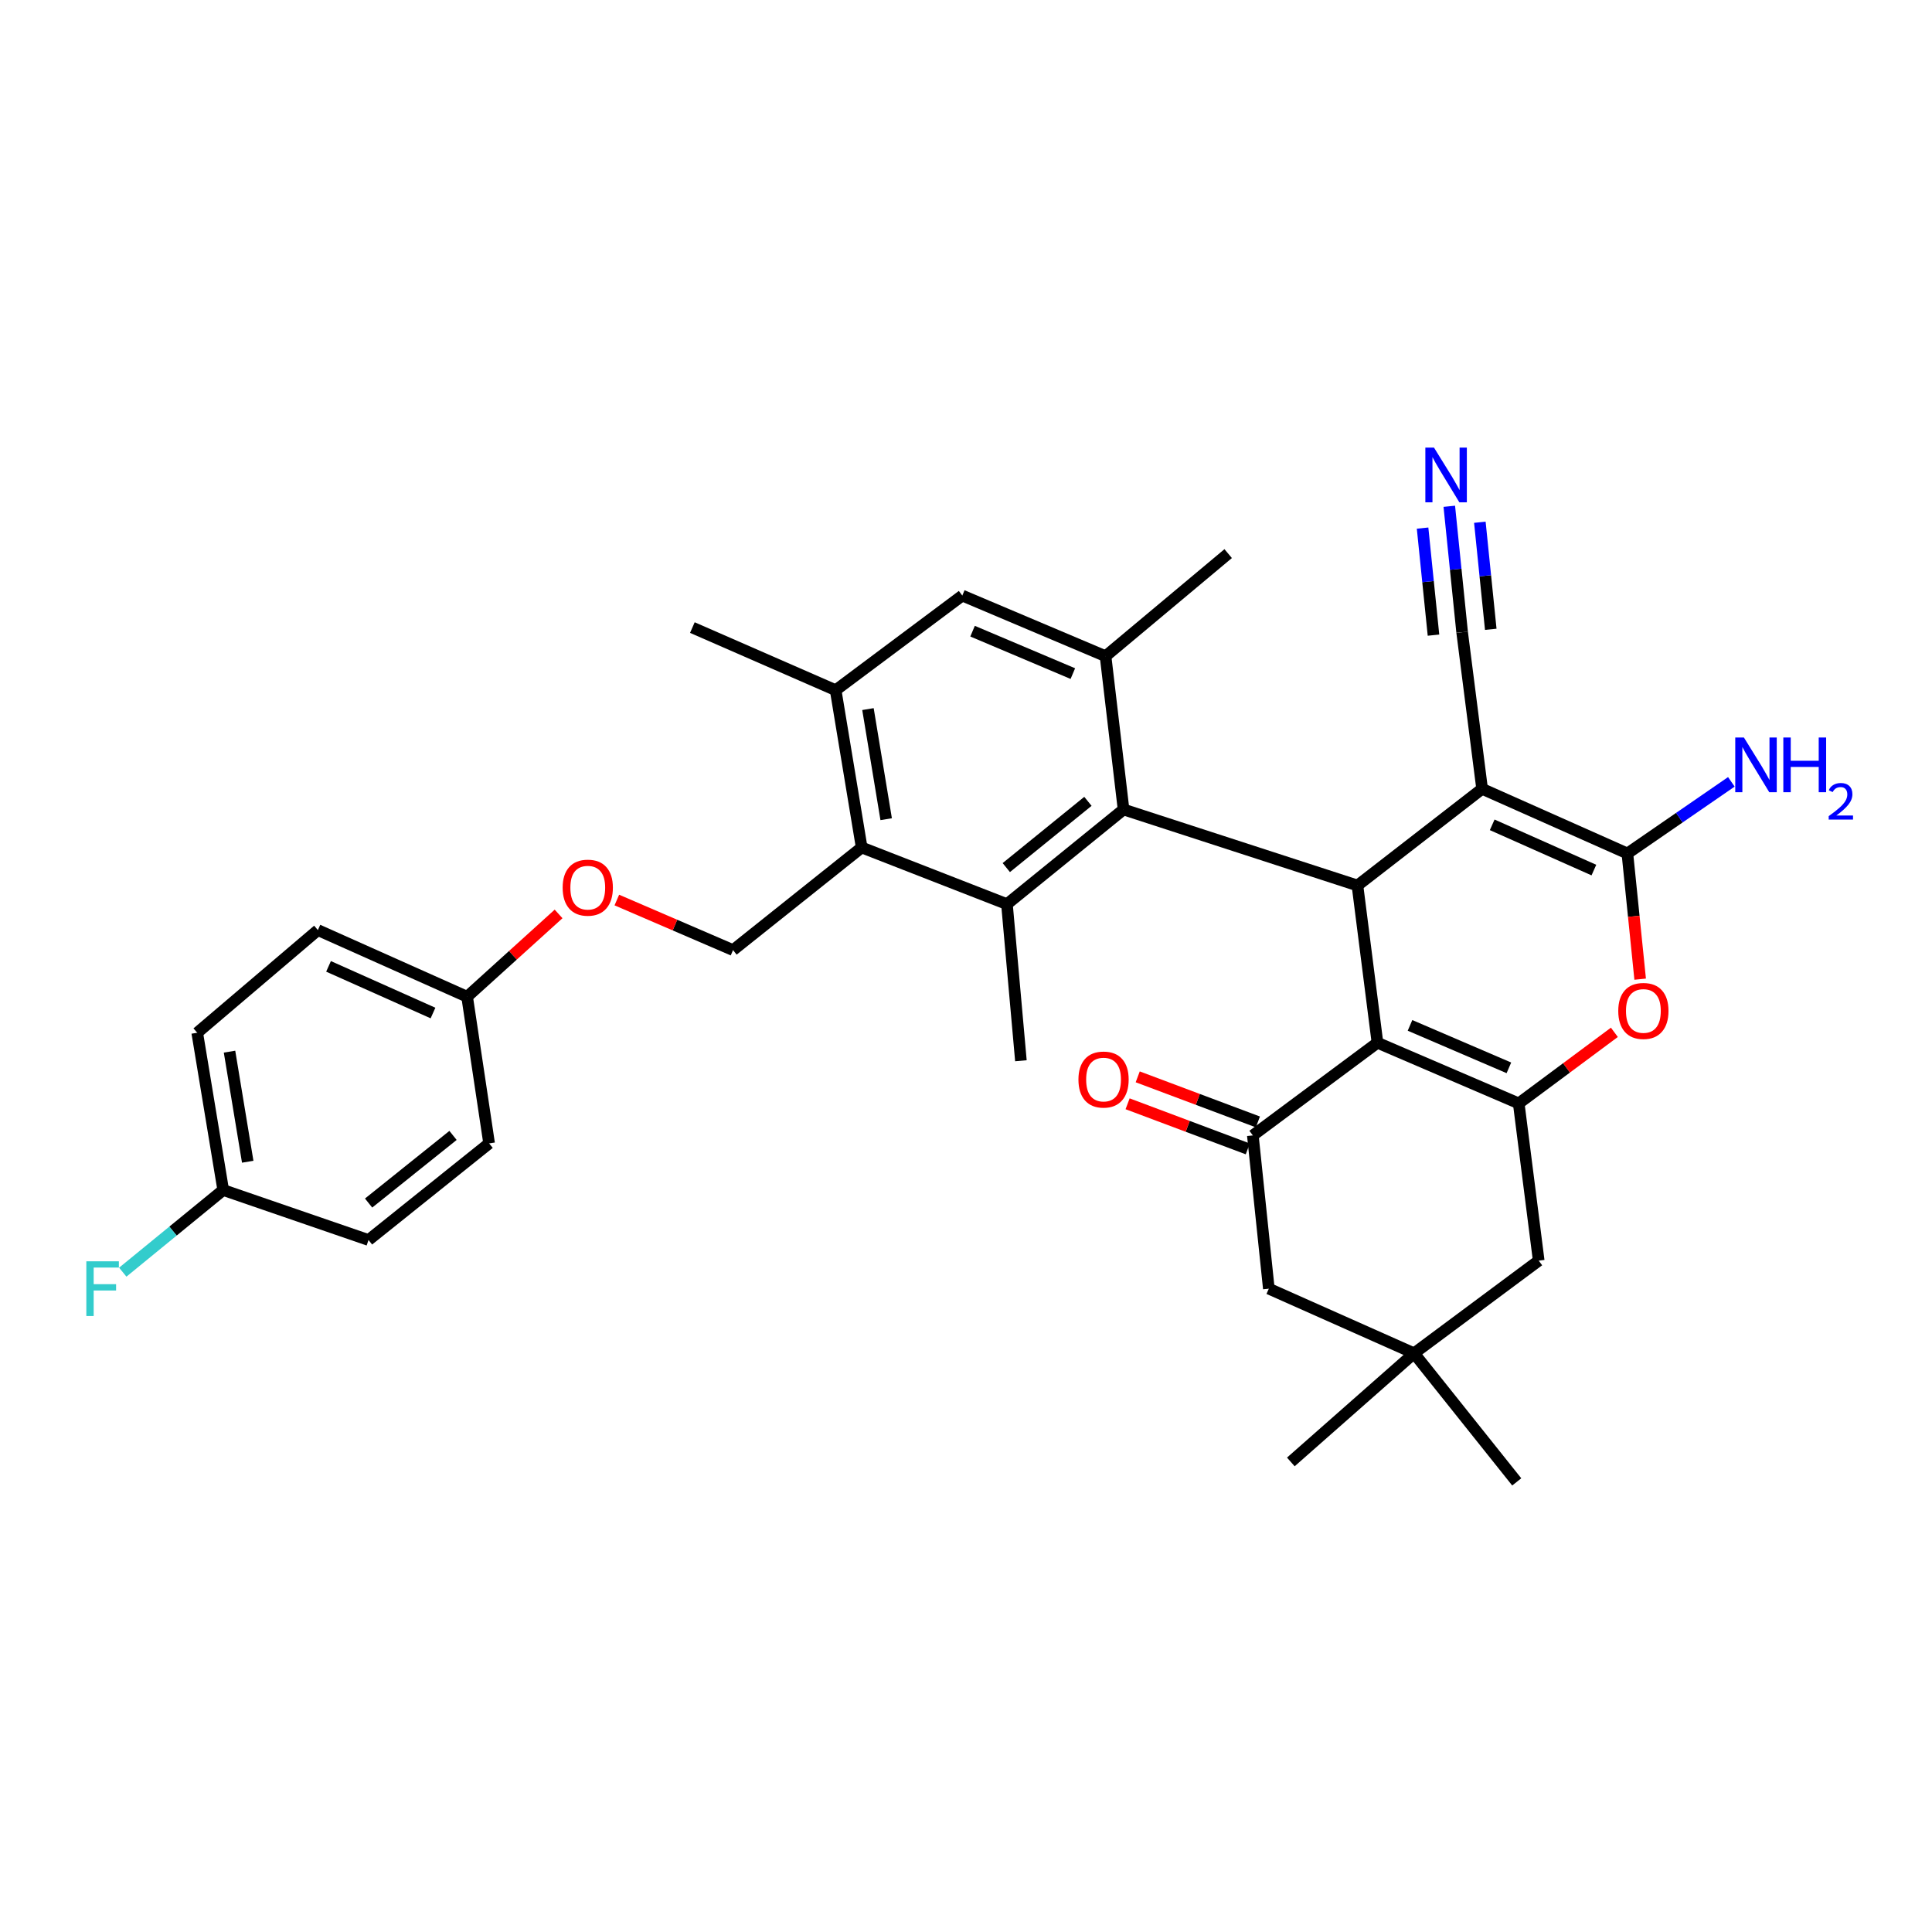 <?xml version='1.0' encoding='iso-8859-1'?>
<svg version='1.1' baseProfile='full'
              xmlns='http://www.w3.org/2000/svg'
                      xmlns:rdkit='http://www.rdkit.org/xml'
                      xmlns:xlink='http://www.w3.org/1999/xlink'
                  xml:space='preserve'
width='1000px' height='1000px' viewBox='0 0 1000 1000'>
<!-- END OF HEADER -->
<rect style='opacity:1.0;fill:#FFFFFF;stroke:none' width='1000' height='1000' x='0' y='0'> </rect>
<path class='bond-1' d='M 767.139,408.299 L 702.617,458.327' style='fill:none;fill-rule:evenodd;stroke:#000000;stroke-width:6px;stroke-linecap:butt;stroke-linejoin:miter;stroke-opacity:1' />
<path class='bond-2' d='M 767.139,408.299 L 842.331,441.756' style='fill:none;fill-rule:evenodd;stroke:#000000;stroke-width:6px;stroke-linecap:butt;stroke-linejoin:miter;stroke-opacity:1' />
<path class='bond-2' d='M 772.361,426.93 L 824.995,450.35' style='fill:none;fill-rule:evenodd;stroke:#000000;stroke-width:6px;stroke-linecap:butt;stroke-linejoin:miter;stroke-opacity:1' />
<path class='bond-10' d='M 767.139,408.299 L 756.793,327.238' style='fill:none;fill-rule:evenodd;stroke:#000000;stroke-width:6px;stroke-linecap:butt;stroke-linejoin:miter;stroke-opacity:1' />
<path class='bond-0' d='M 712.972,539.718 L 702.617,458.327' style='fill:none;fill-rule:evenodd;stroke:#000000;stroke-width:6px;stroke-linecap:butt;stroke-linejoin:miter;stroke-opacity:1' />
<path class='bond-7' d='M 712.972,539.718 L 648.467,587.686' style='fill:none;fill-rule:evenodd;stroke:#000000;stroke-width:6px;stroke-linecap:butt;stroke-linejoin:miter;stroke-opacity:1' />
<path class='bond-33' d='M 712.972,539.718 L 786.086,571.115' style='fill:none;fill-rule:evenodd;stroke:#000000;stroke-width:6px;stroke-linecap:butt;stroke-linejoin:miter;stroke-opacity:1' />
<path class='bond-33' d='M 729.818,530.737 L 780.998,552.715' style='fill:none;fill-rule:evenodd;stroke:#000000;stroke-width:6px;stroke-linecap:butt;stroke-linejoin:miter;stroke-opacity:1' />
<path class='bond-4' d='M 702.617,458.327 L 581.552,418.993' style='fill:none;fill-rule:evenodd;stroke:#000000;stroke-width:6px;stroke-linecap:butt;stroke-linejoin:miter;stroke-opacity:1' />
<path class='bond-5' d='M 842.331,441.756 L 845.638,474.285' style='fill:none;fill-rule:evenodd;stroke:#000000;stroke-width:6px;stroke-linecap:butt;stroke-linejoin:miter;stroke-opacity:1' />
<path class='bond-5' d='M 845.638,474.285 L 848.945,506.814' style='fill:none;fill-rule:evenodd;stroke:#FF0000;stroke-width:6px;stroke-linecap:butt;stroke-linejoin:miter;stroke-opacity:1' />
<path class='bond-19' d='M 842.331,441.756 L 869.238,423.219' style='fill:none;fill-rule:evenodd;stroke:#000000;stroke-width:6px;stroke-linecap:butt;stroke-linejoin:miter;stroke-opacity:1' />
<path class='bond-19' d='M 869.238,423.219 L 896.145,404.682' style='fill:none;fill-rule:evenodd;stroke:#0000FF;stroke-width:6px;stroke-linecap:butt;stroke-linejoin:miter;stroke-opacity:1' />
<path class='bond-3' d='M 786.086,571.115 L 810.843,552.723' style='fill:none;fill-rule:evenodd;stroke:#000000;stroke-width:6px;stroke-linecap:butt;stroke-linejoin:miter;stroke-opacity:1' />
<path class='bond-3' d='M 810.843,552.723 L 835.599,534.331' style='fill:none;fill-rule:evenodd;stroke:#FF0000;stroke-width:6px;stroke-linecap:butt;stroke-linejoin:miter;stroke-opacity:1' />
<path class='bond-14' d='M 786.086,571.115 L 796.433,652.506' style='fill:none;fill-rule:evenodd;stroke:#000000;stroke-width:6px;stroke-linecap:butt;stroke-linejoin:miter;stroke-opacity:1' />
<path class='bond-6' d='M 581.552,418.993 L 521.194,467.978' style='fill:none;fill-rule:evenodd;stroke:#000000;stroke-width:6px;stroke-linecap:butt;stroke-linejoin:miter;stroke-opacity:1' />
<path class='bond-6' d='M 563.11,414.772 L 520.858,449.062' style='fill:none;fill-rule:evenodd;stroke:#000000;stroke-width:6px;stroke-linecap:butt;stroke-linejoin:miter;stroke-opacity:1' />
<path class='bond-9' d='M 581.552,418.993 L 572.232,339.646' style='fill:none;fill-rule:evenodd;stroke:#000000;stroke-width:6px;stroke-linecap:butt;stroke-linejoin:miter;stroke-opacity:1' />
<path class='bond-8' d='M 521.194,467.978 L 446.002,438.652' style='fill:none;fill-rule:evenodd;stroke:#000000;stroke-width:6px;stroke-linecap:butt;stroke-linejoin:miter;stroke-opacity:1' />
<path class='bond-23' d='M 521.194,467.978 L 528.42,549.039' style='fill:none;fill-rule:evenodd;stroke:#000000;stroke-width:6px;stroke-linecap:butt;stroke-linejoin:miter;stroke-opacity:1' />
<path class='bond-17' d='M 648.467,587.686 L 656.744,667.008' style='fill:none;fill-rule:evenodd;stroke:#000000;stroke-width:6px;stroke-linecap:butt;stroke-linejoin:miter;stroke-opacity:1' />
<path class='bond-18' d='M 651.084,580.711 L 619.981,569.04' style='fill:none;fill-rule:evenodd;stroke:#000000;stroke-width:6px;stroke-linecap:butt;stroke-linejoin:miter;stroke-opacity:1' />
<path class='bond-18' d='M 619.981,569.04 L 588.878,557.368' style='fill:none;fill-rule:evenodd;stroke:#FF0000;stroke-width:6px;stroke-linecap:butt;stroke-linejoin:miter;stroke-opacity:1' />
<path class='bond-18' d='M 645.849,594.661 L 614.746,582.989' style='fill:none;fill-rule:evenodd;stroke:#000000;stroke-width:6px;stroke-linecap:butt;stroke-linejoin:miter;stroke-opacity:1' />
<path class='bond-18' d='M 614.746,582.989 L 583.643,571.318' style='fill:none;fill-rule:evenodd;stroke:#FF0000;stroke-width:6px;stroke-linecap:butt;stroke-linejoin:miter;stroke-opacity:1' />
<path class='bond-16' d='M 446.002,438.652 L 379.419,491.776' style='fill:none;fill-rule:evenodd;stroke:#000000;stroke-width:6px;stroke-linecap:butt;stroke-linejoin:miter;stroke-opacity:1' />
<path class='bond-35' d='M 446.002,438.652 L 432.535,357.244' style='fill:none;fill-rule:evenodd;stroke:#000000;stroke-width:6px;stroke-linecap:butt;stroke-linejoin:miter;stroke-opacity:1' />
<path class='bond-35' d='M 458.681,424.009 L 449.254,367.023' style='fill:none;fill-rule:evenodd;stroke:#000000;stroke-width:6px;stroke-linecap:butt;stroke-linejoin:miter;stroke-opacity:1' />
<path class='bond-12' d='M 572.232,339.646 L 498.083,308.266' style='fill:none;fill-rule:evenodd;stroke:#000000;stroke-width:6px;stroke-linecap:butt;stroke-linejoin:miter;stroke-opacity:1' />
<path class='bond-12' d='M 555.303,348.66 L 503.399,326.694' style='fill:none;fill-rule:evenodd;stroke:#000000;stroke-width:6px;stroke-linecap:butt;stroke-linejoin:miter;stroke-opacity:1' />
<path class='bond-29' d='M 572.232,339.646 L 635.703,286.547' style='fill:none;fill-rule:evenodd;stroke:#000000;stroke-width:6px;stroke-linecap:butt;stroke-linejoin:miter;stroke-opacity:1' />
<path class='bond-13' d='M 756.793,327.238 L 753.471,294.645' style='fill:none;fill-rule:evenodd;stroke:#000000;stroke-width:6px;stroke-linecap:butt;stroke-linejoin:miter;stroke-opacity:1' />
<path class='bond-13' d='M 753.471,294.645 L 750.15,262.052' style='fill:none;fill-rule:evenodd;stroke:#0000FF;stroke-width:6px;stroke-linecap:butt;stroke-linejoin:miter;stroke-opacity:1' />
<path class='bond-13' d='M 771.615,325.728 L 768.792,298.024' style='fill:none;fill-rule:evenodd;stroke:#000000;stroke-width:6px;stroke-linecap:butt;stroke-linejoin:miter;stroke-opacity:1' />
<path class='bond-13' d='M 768.792,298.024 L 765.969,270.319' style='fill:none;fill-rule:evenodd;stroke:#0000FF;stroke-width:6px;stroke-linecap:butt;stroke-linejoin:miter;stroke-opacity:1' />
<path class='bond-13' d='M 741.97,328.749 L 739.147,301.044' style='fill:none;fill-rule:evenodd;stroke:#000000;stroke-width:6px;stroke-linecap:butt;stroke-linejoin:miter;stroke-opacity:1' />
<path class='bond-13' d='M 739.147,301.044 L 736.324,273.34' style='fill:none;fill-rule:evenodd;stroke:#0000FF;stroke-width:6px;stroke-linecap:butt;stroke-linejoin:miter;stroke-opacity:1' />
<path class='bond-11' d='M 432.535,357.244 L 498.083,308.266' style='fill:none;fill-rule:evenodd;stroke:#000000;stroke-width:6px;stroke-linecap:butt;stroke-linejoin:miter;stroke-opacity:1' />
<path class='bond-30' d='M 432.535,357.244 L 358.369,324.829' style='fill:none;fill-rule:evenodd;stroke:#000000;stroke-width:6px;stroke-linecap:butt;stroke-linejoin:miter;stroke-opacity:1' />
<path class='bond-15' d='M 796.433,652.506 L 731.927,700.465' style='fill:none;fill-rule:evenodd;stroke:#000000;stroke-width:6px;stroke-linecap:butt;stroke-linejoin:miter;stroke-opacity:1' />
<path class='bond-31' d='M 731.927,700.465 L 668.134,756.693' style='fill:none;fill-rule:evenodd;stroke:#000000;stroke-width:6px;stroke-linecap:butt;stroke-linejoin:miter;stroke-opacity:1' />
<path class='bond-32' d='M 731.927,700.465 L 785.06,767.024' style='fill:none;fill-rule:evenodd;stroke:#000000;stroke-width:6px;stroke-linecap:butt;stroke-linejoin:miter;stroke-opacity:1' />
<path class='bond-34' d='M 731.927,700.465 L 656.744,667.008' style='fill:none;fill-rule:evenodd;stroke:#000000;stroke-width:6px;stroke-linecap:butt;stroke-linejoin:miter;stroke-opacity:1' />
<path class='bond-20' d='M 379.419,491.776 L 349.346,478.815' style='fill:none;fill-rule:evenodd;stroke:#000000;stroke-width:6px;stroke-linecap:butt;stroke-linejoin:miter;stroke-opacity:1' />
<path class='bond-20' d='M 349.346,478.815 L 319.274,465.855' style='fill:none;fill-rule:evenodd;stroke:#FF0000;stroke-width:6px;stroke-linecap:butt;stroke-linejoin:miter;stroke-opacity:1' />
<path class='bond-21' d='M 289.121,473.048 L 265.452,494.48' style='fill:none;fill-rule:evenodd;stroke:#FF0000;stroke-width:6px;stroke-linecap:butt;stroke-linejoin:miter;stroke-opacity:1' />
<path class='bond-21' d='M 265.452,494.48 L 241.782,515.913' style='fill:none;fill-rule:evenodd;stroke:#000000;stroke-width:6px;stroke-linecap:butt;stroke-linejoin:miter;stroke-opacity:1' />
<path class='bond-25' d='M 241.782,515.913 L 253.164,591.816' style='fill:none;fill-rule:evenodd;stroke:#000000;stroke-width:6px;stroke-linecap:butt;stroke-linejoin:miter;stroke-opacity:1' />
<path class='bond-26' d='M 241.782,515.913 L 164.538,481.413' style='fill:none;fill-rule:evenodd;stroke:#000000;stroke-width:6px;stroke-linecap:butt;stroke-linejoin:miter;stroke-opacity:1' />
<path class='bond-26' d='M 224.12,524.342 L 170.048,500.192' style='fill:none;fill-rule:evenodd;stroke:#000000;stroke-width:6px;stroke-linecap:butt;stroke-linejoin:miter;stroke-opacity:1' />
<path class='bond-22' d='M 115.536,615.953 L 102.085,534.553' style='fill:none;fill-rule:evenodd;stroke:#000000;stroke-width:6px;stroke-linecap:butt;stroke-linejoin:miter;stroke-opacity:1' />
<path class='bond-22' d='M 128.218,601.314 L 118.802,544.334' style='fill:none;fill-rule:evenodd;stroke:#000000;stroke-width:6px;stroke-linecap:butt;stroke-linejoin:miter;stroke-opacity:1' />
<path class='bond-24' d='M 115.536,615.953 L 89.54,637.213' style='fill:none;fill-rule:evenodd;stroke:#000000;stroke-width:6px;stroke-linecap:butt;stroke-linejoin:miter;stroke-opacity:1' />
<path class='bond-24' d='M 89.54,637.213 L 63.544,658.473' style='fill:none;fill-rule:evenodd;stroke:#33CCCC;stroke-width:6px;stroke-linecap:butt;stroke-linejoin:miter;stroke-opacity:1' />
<path class='bond-36' d='M 115.536,615.953 L 190.744,641.828' style='fill:none;fill-rule:evenodd;stroke:#000000;stroke-width:6px;stroke-linecap:butt;stroke-linejoin:miter;stroke-opacity:1' />
<path class='bond-28' d='M 253.164,591.816 L 190.744,641.828' style='fill:none;fill-rule:evenodd;stroke:#000000;stroke-width:6px;stroke-linecap:butt;stroke-linejoin:miter;stroke-opacity:1' />
<path class='bond-28' d='M 234.485,587.691 L 190.791,622.699' style='fill:none;fill-rule:evenodd;stroke:#000000;stroke-width:6px;stroke-linecap:butt;stroke-linejoin:miter;stroke-opacity:1' />
<path class='bond-27' d='M 164.538,481.413 L 102.085,534.553' style='fill:none;fill-rule:evenodd;stroke:#000000;stroke-width:6px;stroke-linecap:butt;stroke-linejoin:miter;stroke-opacity:1' />
<path  class='atom-6' d='M 837.609 523.26
Q 837.609 516.46, 840.969 512.66
Q 844.329 508.86, 850.609 508.86
Q 856.889 508.86, 860.249 512.66
Q 863.609 516.46, 863.609 523.26
Q 863.609 530.14, 860.209 534.06
Q 856.809 537.94, 850.609 537.94
Q 844.369 537.94, 840.969 534.06
Q 837.609 530.18, 837.609 523.26
M 850.609 534.74
Q 854.929 534.74, 857.249 531.86
Q 859.609 528.94, 859.609 523.26
Q 859.609 517.7, 857.249 514.9
Q 854.929 512.06, 850.609 512.06
Q 846.289 512.06, 843.929 514.86
Q 841.609 517.66, 841.609 523.26
Q 841.609 528.98, 843.929 531.86
Q 846.289 534.74, 850.609 534.74
' fill='#FF0000'/>
<path  class='atom-14' d='M 742.239 231.687
L 751.519 246.687
Q 752.439 248.167, 753.919 250.847
Q 755.399 253.527, 755.479 253.687
L 755.479 231.687
L 759.239 231.687
L 759.239 260.007
L 755.359 260.007
L 745.399 243.607
Q 744.239 241.687, 742.999 239.487
Q 741.799 237.287, 741.439 236.607
L 741.439 260.007
L 737.759 260.007
L 737.759 231.687
L 742.239 231.687
' fill='#0000FF'/>
<path  class='atom-19' d='M 558.197 558.77
Q 558.197 551.97, 561.557 548.17
Q 564.917 544.37, 571.197 544.37
Q 577.477 544.37, 580.837 548.17
Q 584.197 551.97, 584.197 558.77
Q 584.197 565.65, 580.797 569.57
Q 577.397 573.45, 571.197 573.45
Q 564.957 573.45, 561.557 569.57
Q 558.197 565.69, 558.197 558.77
M 571.197 570.25
Q 575.517 570.25, 577.837 567.37
Q 580.197 564.45, 580.197 558.77
Q 580.197 553.21, 577.837 550.41
Q 575.517 547.57, 571.197 547.57
Q 566.877 547.57, 564.517 550.37
Q 562.197 553.17, 562.197 558.77
Q 562.197 564.49, 564.517 567.37
Q 566.877 570.25, 571.197 570.25
' fill='#FF0000'/>
<path  class='atom-20' d='M 902.646 381.731
L 911.926 396.731
Q 912.846 398.211, 914.326 400.891
Q 915.806 403.571, 915.886 403.731
L 915.886 381.731
L 919.646 381.731
L 919.646 410.051
L 915.766 410.051
L 905.806 393.651
Q 904.646 391.731, 903.406 389.531
Q 902.206 387.331, 901.846 386.651
L 901.846 410.051
L 898.166 410.051
L 898.166 381.731
L 902.646 381.731
' fill='#0000FF'/>
<path  class='atom-20' d='M 923.046 381.731
L 926.886 381.731
L 926.886 393.771
L 941.366 393.771
L 941.366 381.731
L 945.206 381.731
L 945.206 410.051
L 941.366 410.051
L 941.366 396.971
L 926.886 396.971
L 926.886 410.051
L 923.046 410.051
L 923.046 381.731
' fill='#0000FF'/>
<path  class='atom-20' d='M 946.579 409.057
Q 947.265 407.288, 948.902 406.312
Q 950.539 405.308, 952.809 405.308
Q 955.634 405.308, 957.218 406.84
Q 958.802 408.371, 958.802 411.09
Q 958.802 413.862, 956.743 416.449
Q 954.71 419.036, 950.486 422.099
L 959.119 422.099
L 959.119 424.211
L 946.526 424.211
L 946.526 422.442
Q 950.011 419.96, 952.07 418.112
Q 954.156 416.264, 955.159 414.601
Q 956.162 412.938, 956.162 411.222
Q 956.162 409.427, 955.265 408.424
Q 954.367 407.42, 952.809 407.42
Q 951.305 407.42, 950.301 408.028
Q 949.298 408.635, 948.585 409.981
L 946.579 409.057
' fill='#0000FF'/>
<path  class='atom-21' d='M 291.227 459.45
Q 291.227 452.65, 294.587 448.85
Q 297.947 445.05, 304.227 445.05
Q 310.507 445.05, 313.867 448.85
Q 317.227 452.65, 317.227 459.45
Q 317.227 466.33, 313.827 470.25
Q 310.427 474.13, 304.227 474.13
Q 297.987 474.13, 294.587 470.25
Q 291.227 466.37, 291.227 459.45
M 304.227 470.93
Q 308.547 470.93, 310.867 468.05
Q 313.227 465.13, 313.227 459.45
Q 313.227 453.89, 310.867 451.09
Q 308.547 448.25, 304.227 448.25
Q 299.907 448.25, 297.547 451.05
Q 295.227 453.85, 295.227 459.45
Q 295.227 465.17, 297.547 468.05
Q 299.907 470.93, 304.227 470.93
' fill='#FF0000'/>
<path  class='atom-25' d='M 44.688 652.848
L 61.528 652.848
L 61.528 656.088
L 48.488 656.088
L 48.488 664.688
L 60.088 664.688
L 60.088 667.968
L 48.488 667.968
L 48.488 681.168
L 44.688 681.168
L 44.688 652.848
' fill='#33CCCC'/>
</svg>
